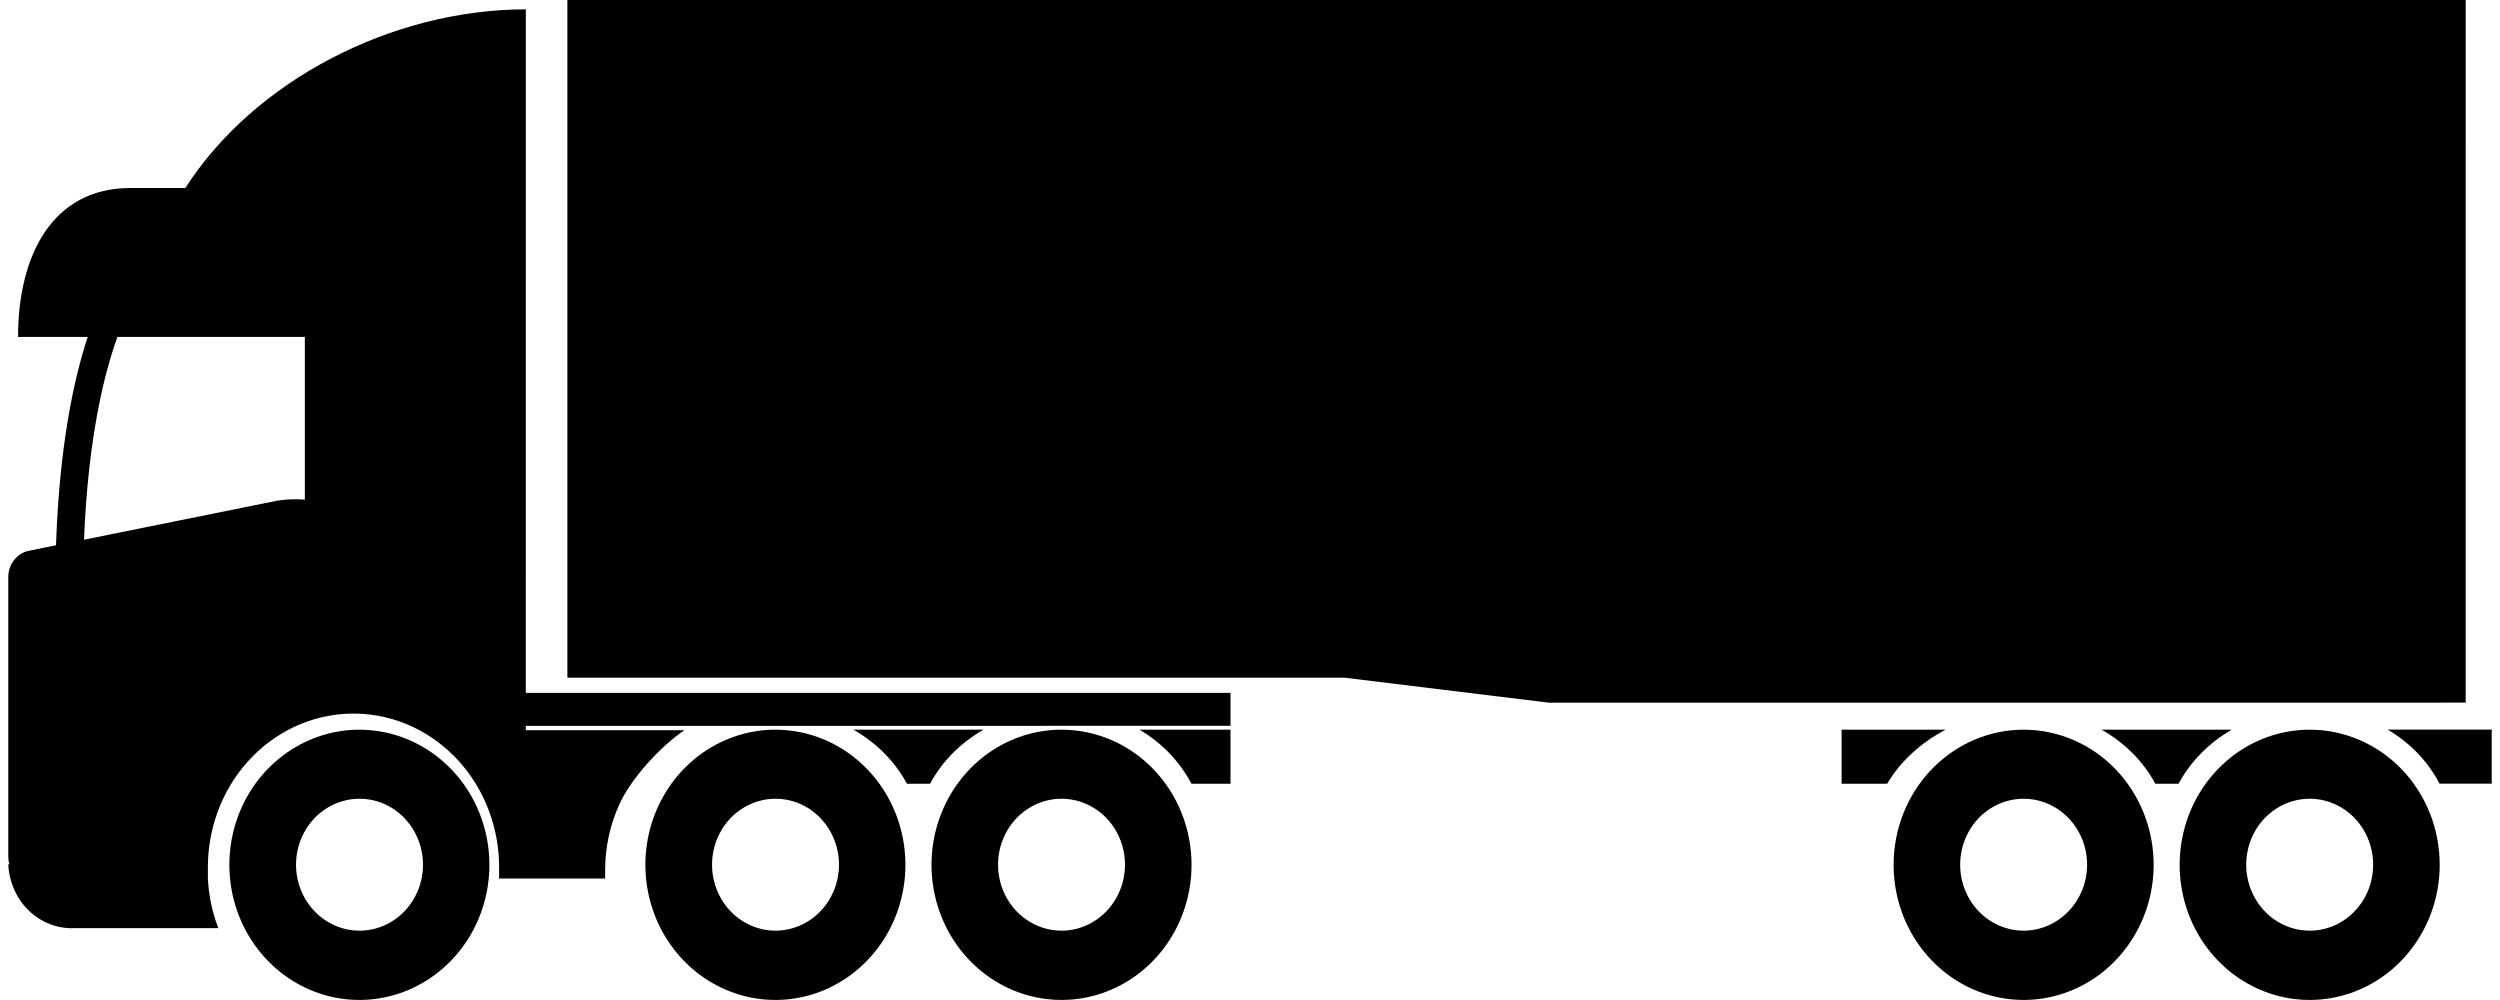 <svg data-v-61c9ca8e="" width="130" height="52" viewBox="0 0 130 52" color="white" fill="white" xmlns="http://www.w3.org/2000/svg" class="icon"><path d="M101.173 37.944L95.764 37.944L95.764 40.755L98.134 40.755C98.81 39.605 99.862 38.632 101.173 37.944Z" fill="currentcolor"></path> <path d="M105.229 37.944C103.892 37.944 102.584 38.356 101.473 39.129C100.361 39.901 99.494 40.998 98.982 42.282C98.471 43.566 98.337 44.979 98.597 46.342C98.858 47.705 99.502 48.957 100.448 49.939C101.393 50.922 102.598 51.591 103.91 51.862C105.221 52.133 106.58 51.994 107.816 51.462C109.051 50.931 110.107 50.03 110.85 48.874C111.593 47.719 111.99 46.36 111.99 44.971C111.99 43.107 111.278 41.32 110.01 40.002C108.742 38.684 107.022 37.944 105.229 37.944ZM105.229 48.395C104.575 48.395 103.937 48.193 103.394 47.816C102.851 47.439 102.428 46.903 102.178 46.275C101.929 45.648 101.864 44.958 101.992 44.292C102.12 43.627 102.435 43.016 102.897 42.536C103.359 42.057 103.948 41.73 104.589 41.599C105.229 41.467 105.893 41.536 106.496 41.797C107.099 42.057 107.614 42.498 107.976 43.063C108.338 43.628 108.531 44.292 108.53 44.971C108.526 45.879 108.177 46.749 107.559 47.39C106.94 48.032 106.102 48.393 105.229 48.395Z" fill="currentcolor"></path> <path d="M116.048 37.944L109.286 37.944C110.491 38.629 111.458 39.602 112.078 40.755L113.286 40.755C113.9 39.607 114.855 38.634 116.048 37.944Z" fill="currentcolor"></path> <path d="M126.856 40.752L129.569 40.752L129.569 37.941L124.161 37.941C125.324 38.626 126.258 39.6 126.856 40.752Z" fill="currentcolor"></path> <path d="M120.103 37.944C118.766 37.944 117.459 38.356 116.347 39.129C115.235 39.901 114.368 40.998 113.856 42.282C113.345 43.566 113.211 44.979 113.472 46.342C113.732 47.705 114.376 48.957 115.322 49.939C116.267 50.922 117.472 51.591 118.784 51.862C120.095 52.133 121.455 51.994 122.69 51.462C123.925 50.931 124.981 50.03 125.724 48.874C126.467 47.719 126.864 46.36 126.864 44.971C126.865 44.048 126.69 43.134 126.351 42.281C126.011 41.428 125.514 40.653 124.886 40C124.258 39.348 123.512 38.83 122.691 38.477C121.871 38.124 120.991 37.943 120.103 37.944ZM120.103 48.395C119.45 48.395 118.811 48.193 118.268 47.816C117.725 47.439 117.302 46.903 117.053 46.275C116.803 45.648 116.738 44.958 116.866 44.292C116.994 43.627 117.309 43.016 117.771 42.536C118.233 42.057 118.822 41.73 119.463 41.599C120.104 41.467 120.767 41.536 121.37 41.797C121.974 42.057 122.489 42.498 122.851 43.063C123.212 43.628 123.405 44.292 123.404 44.971C123.402 45.879 123.053 46.75 122.435 47.392C121.816 48.034 120.977 48.395 120.103 48.395Z" fill="currentcolor"></path> <path d="M40.327 37.944C38.99 37.943 37.682 38.354 36.569 39.125C35.457 39.897 34.589 40.993 34.076 42.277C33.563 43.561 33.429 44.974 33.689 46.338C33.949 47.701 34.592 48.954 35.538 49.937C36.483 50.92 37.688 51.59 38.999 51.862C40.311 52.133 41.671 51.995 42.907 51.463C44.142 50.931 45.199 50.031 45.942 48.875C46.685 47.719 47.082 46.361 47.082 44.971C47.082 43.108 46.37 41.322 45.104 40.005C43.837 38.687 42.119 37.946 40.327 37.944ZM40.327 48.395C39.674 48.395 39.035 48.193 38.493 47.816C37.95 47.439 37.527 46.903 37.277 46.276C37.027 45.648 36.962 44.958 37.09 44.292C37.218 43.627 37.533 43.016 37.995 42.536C38.458 42.057 39.047 41.73 39.687 41.599C40.328 41.467 40.992 41.536 41.595 41.797C42.198 42.057 42.713 42.498 43.075 43.063C43.437 43.628 43.629 44.292 43.628 44.971C43.625 45.879 43.276 46.749 42.657 47.39C42.039 48.032 41.201 48.393 40.327 48.395Z" fill="currentcolor"></path> <path d="M18.694 37.944C17.357 37.943 16.049 38.354 14.936 39.125C13.823 39.897 12.956 40.993 12.443 42.277C11.931 43.561 11.796 44.974 12.056 46.338C12.316 47.701 12.959 48.954 13.905 49.937C14.85 50.92 16.055 51.59 17.366 51.862C18.678 52.133 20.038 51.995 21.273 51.463C22.509 50.931 23.566 50.031 24.309 48.875C25.052 47.719 25.449 46.361 25.449 44.971C25.449 43.108 24.737 41.322 23.471 40.005C22.204 38.687 20.486 37.946 18.694 37.944ZM18.694 48.395C18.041 48.395 17.402 48.193 16.86 47.816C16.317 47.439 15.893 46.903 15.644 46.276C15.394 45.648 15.329 44.958 15.457 44.292C15.585 43.627 15.9 43.016 16.362 42.536C16.825 42.057 17.413 41.73 18.054 41.599C18.695 41.467 19.359 41.536 19.962 41.797C20.565 42.057 21.08 42.498 21.442 43.063C21.804 43.628 21.996 44.292 21.995 44.971C21.993 45.88 21.645 46.75 21.026 47.392C20.407 48.034 19.568 48.395 18.694 48.395Z" fill="currentcolor"></path> <path d="M51.14 37.944L44.379 37.944C45.579 38.629 46.542 39.602 47.16 40.755L48.364 40.755C48.98 39.603 49.942 38.63 51.14 37.944Z" fill="currentcolor"></path> <path d="M61.954 40.755H63.986V37.944H59.253C60.417 38.63 61.352 39.604 61.954 40.755Z" fill="currentcolor"></path> <path d="M55.199 37.944C53.862 37.944 52.555 38.356 51.443 39.129C50.331 39.901 49.465 40.998 48.953 42.282C48.441 43.566 48.307 44.979 48.568 46.342C48.829 47.705 49.473 48.957 50.418 49.939C51.364 50.922 52.569 51.591 53.88 51.862C55.191 52.133 56.551 51.994 57.786 51.462C59.022 50.931 60.078 50.03 60.821 48.874C61.564 47.719 61.96 46.361 61.96 44.971C61.96 43.107 61.248 41.32 59.98 40.002C58.712 38.684 56.992 37.944 55.199 37.944ZM55.199 48.395C54.546 48.395 53.907 48.193 53.365 47.816C52.822 47.439 52.399 46.903 52.149 46.276C51.899 45.648 51.834 44.958 51.962 44.292C52.09 43.627 52.405 43.016 52.867 42.536C53.33 42.057 53.919 41.73 54.559 41.599C55.2 41.467 55.864 41.536 56.467 41.797C57.07 42.057 57.585 42.498 57.947 43.063C58.309 43.628 58.501 44.292 58.5 44.971C58.497 45.879 58.148 46.749 57.529 47.39C56.911 48.032 56.073 48.393 55.199 48.395Z" fill="currentcolor"></path> <path d="M27.342 36.03L27.343 0.486C20.315 0.486 13.16 4.258 9.64 9.777L6.772 9.777C2.738 9.777 0.939 13.262 0.939 17.519L4.562 17.519C3.837 19.717 3.088 23.184 2.913 28.352L1.482 28.645C1.192 28.708 0.93 28.872 0.74 29.112C0.549 29.351 0.44 29.651 0.431 29.964L0.431 44.575C0.432 44.701 0.452 44.826 0.492 44.945H0.431C0.472 45.861 0.854 46.724 1.493 47.346C2.133 47.967 2.979 48.297 3.848 48.264L11.354 48.264C11.037 47.442 10.853 46.57 10.81 45.684C10.81 45.537 10.81 45.391 10.81 45.25C10.81 45.11 10.81 45.047 10.81 44.945C10.849 42.825 11.683 40.809 13.13 39.339C14.578 37.869 16.519 37.066 18.527 37.107C20.535 37.147 22.445 38.028 23.838 39.555C25.231 41.083 25.991 43.131 25.953 45.25C25.953 45.391 25.953 45.537 25.953 45.684L31.466 45.684C31.466 45.537 31.466 45.39 31.466 45.25C31.467 44.054 31.725 42.873 32.22 41.797C32.84 40.443 34.386 38.775 35.59 37.971H27.342L27.342 37.744L63.986 37.743L63.986 36.029L27.342 36.03ZM14.403 26.038L4.368 28.065C4.58 22.801 5.407 19.456 6.107 17.519L15.852 17.519L15.852 25.981C15.369 25.941 14.882 25.96 14.403 26.038Z" fill="currentcolor"></path> <path d="M128.216 -0.001L29.504 0L29.504 35.24L69.909 35.239L80.527 36.538L128.215 36.537L128.216 -0.001Z" fill="currentcolor"></path></svg>